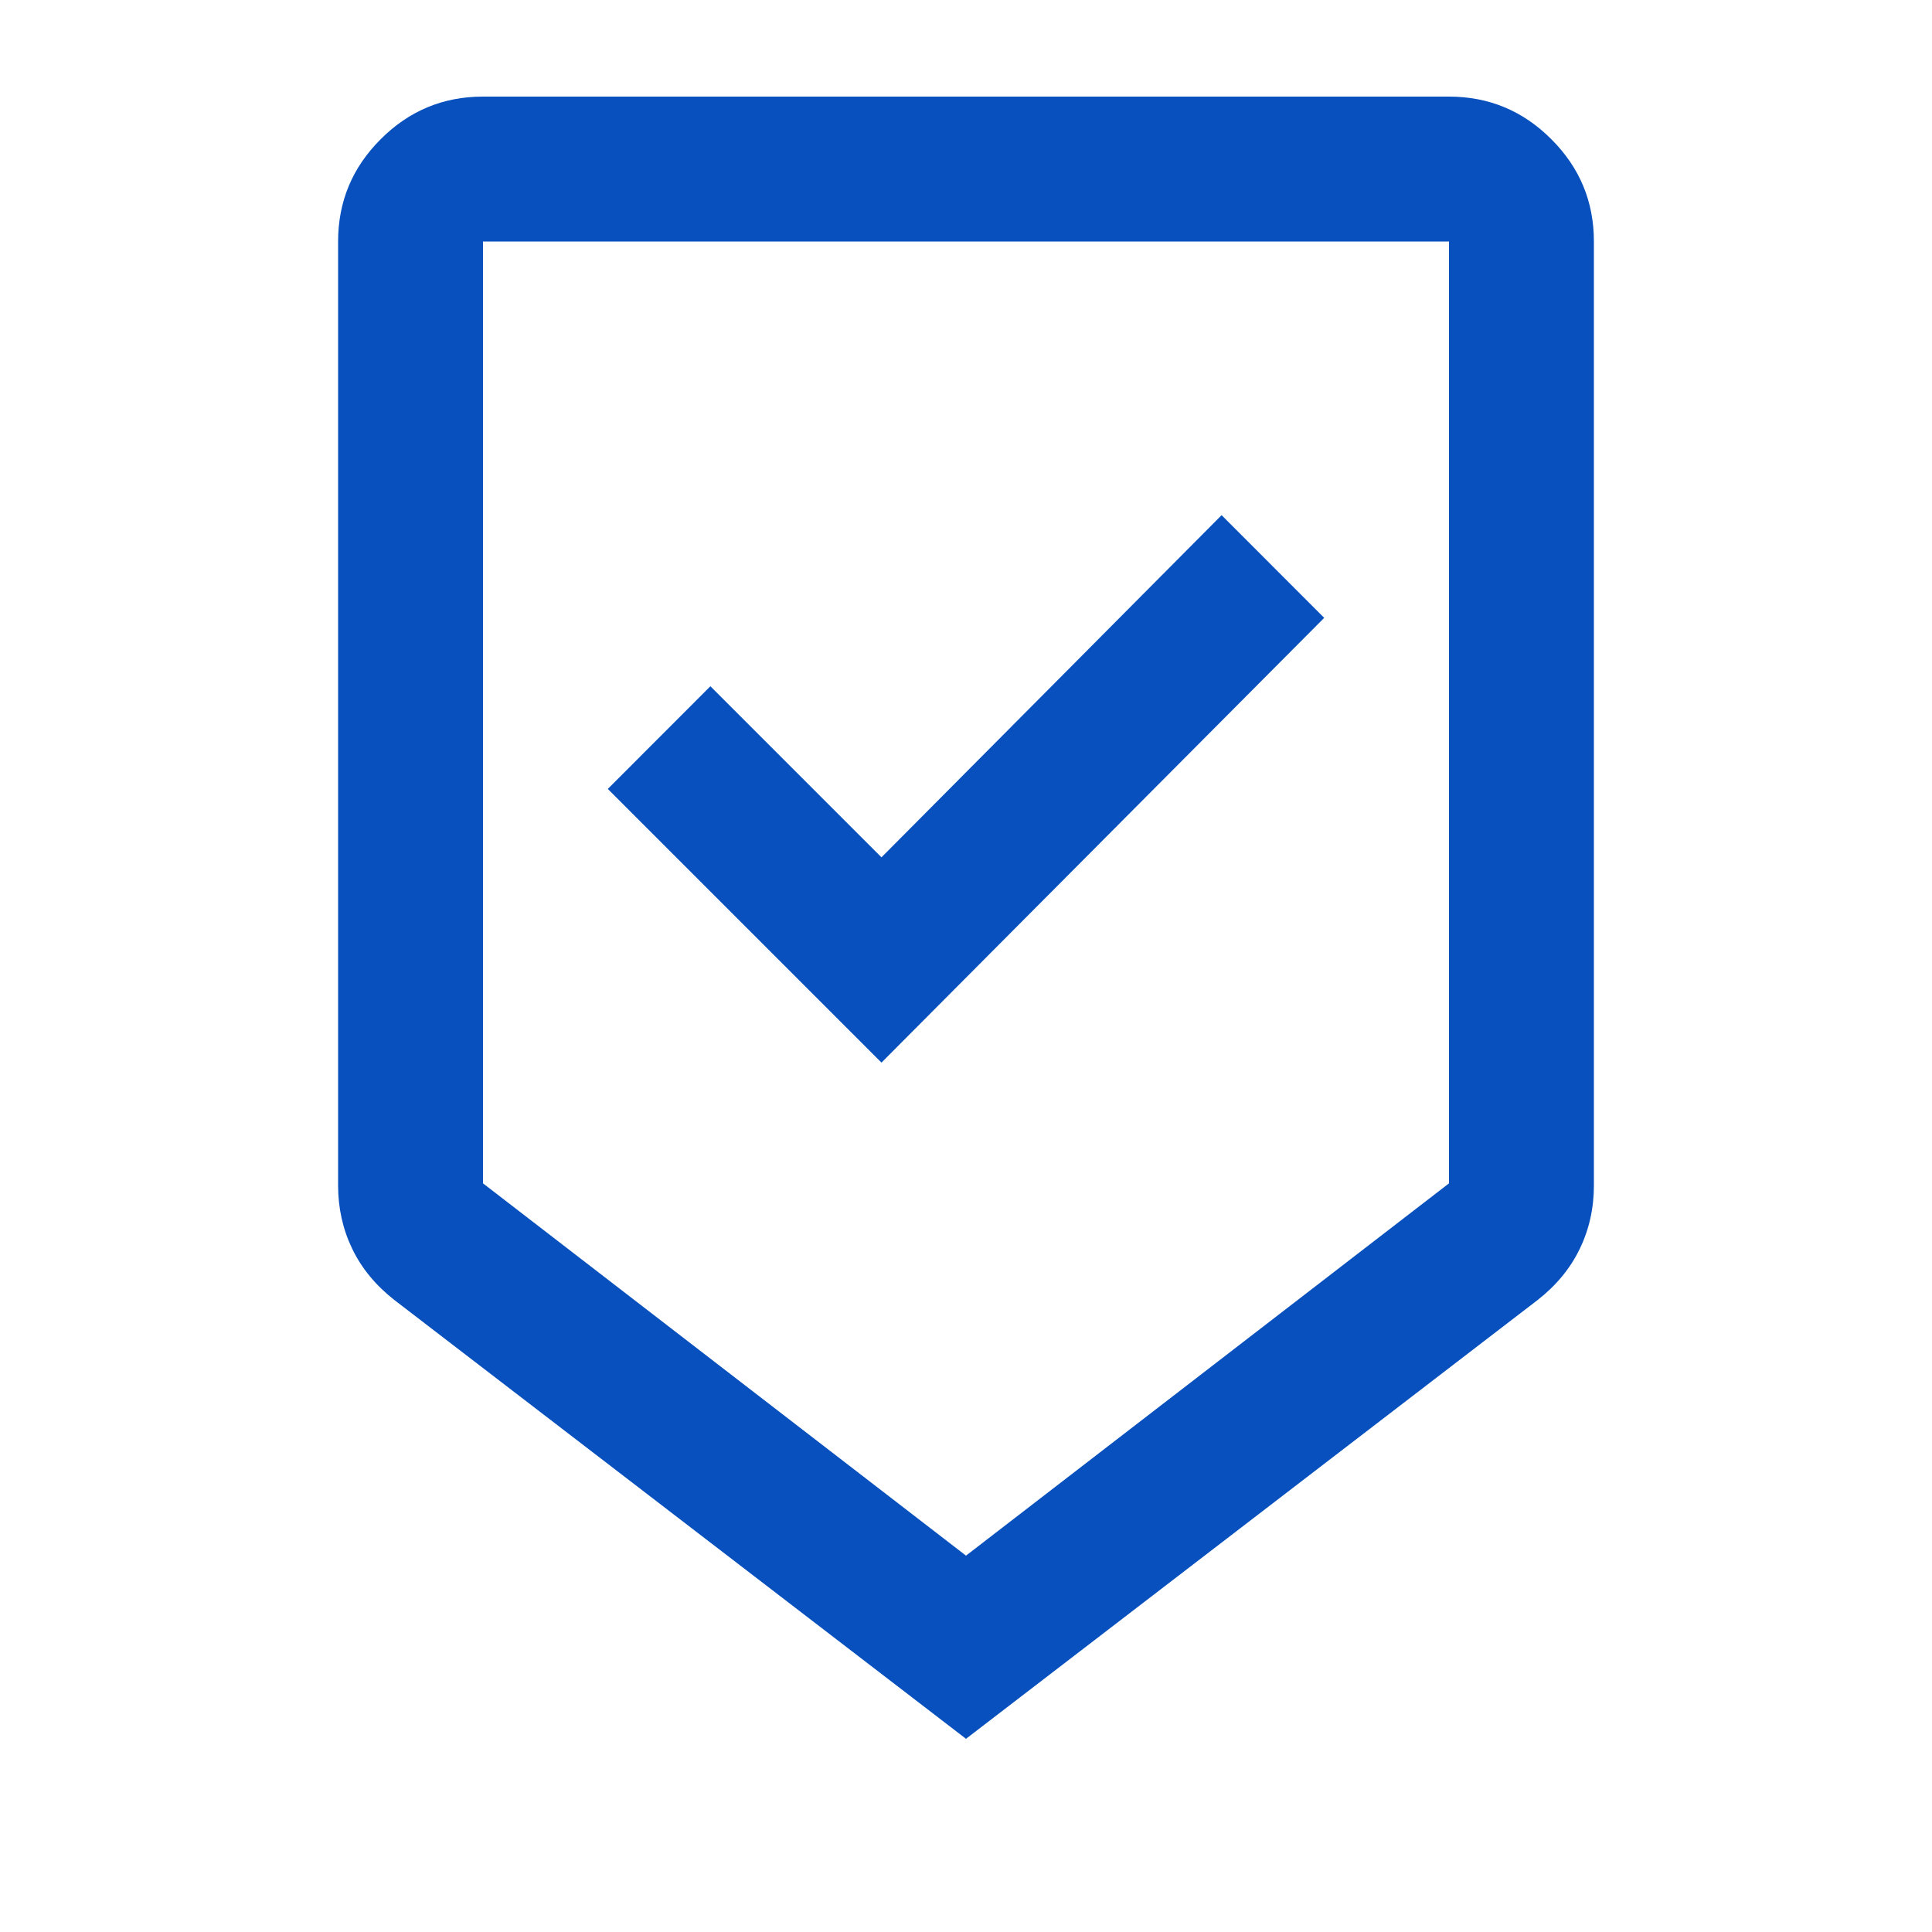 <?xml version="1.0" encoding="UTF-8"?> <svg xmlns="http://www.w3.org/2000/svg" width="20" height="20" viewBox="0 0 20 20" fill="none"><mask id="mask0_967_6901" style="mask-type:alpha" maskUnits="userSpaceOnUse" x="0" y="0" width="20" height="20"><rect width="20" height="20" fill="#D9D9D9"></rect></mask><g mask="url(#mask0_967_6901)"><path d="M10 18L4.083 13.458C3.889 13.306 3.743 13.129 3.646 12.927C3.549 12.726 3.5 12.507 3.5 12.271V2.5C3.5 2.087 3.647 1.734 3.941 1.441C4.234 1.147 4.588 1 5 1H15C15.412 1 15.766 1.147 16.059 1.441C16.353 1.734 16.5 2.087 16.5 2.5V12.271C16.5 12.507 16.451 12.726 16.354 12.927C16.257 13.129 16.111 13.306 15.917 13.458L10 18ZM10 16.104L15 12.25V2.5H5V12.25L10 16.104ZM9.125 11L13.708 6.396L12.646 5.333L9.125 8.875L7.354 7.104L6.292 8.167L9.125 11Z" fill="#0750BE"></path></g></svg> 